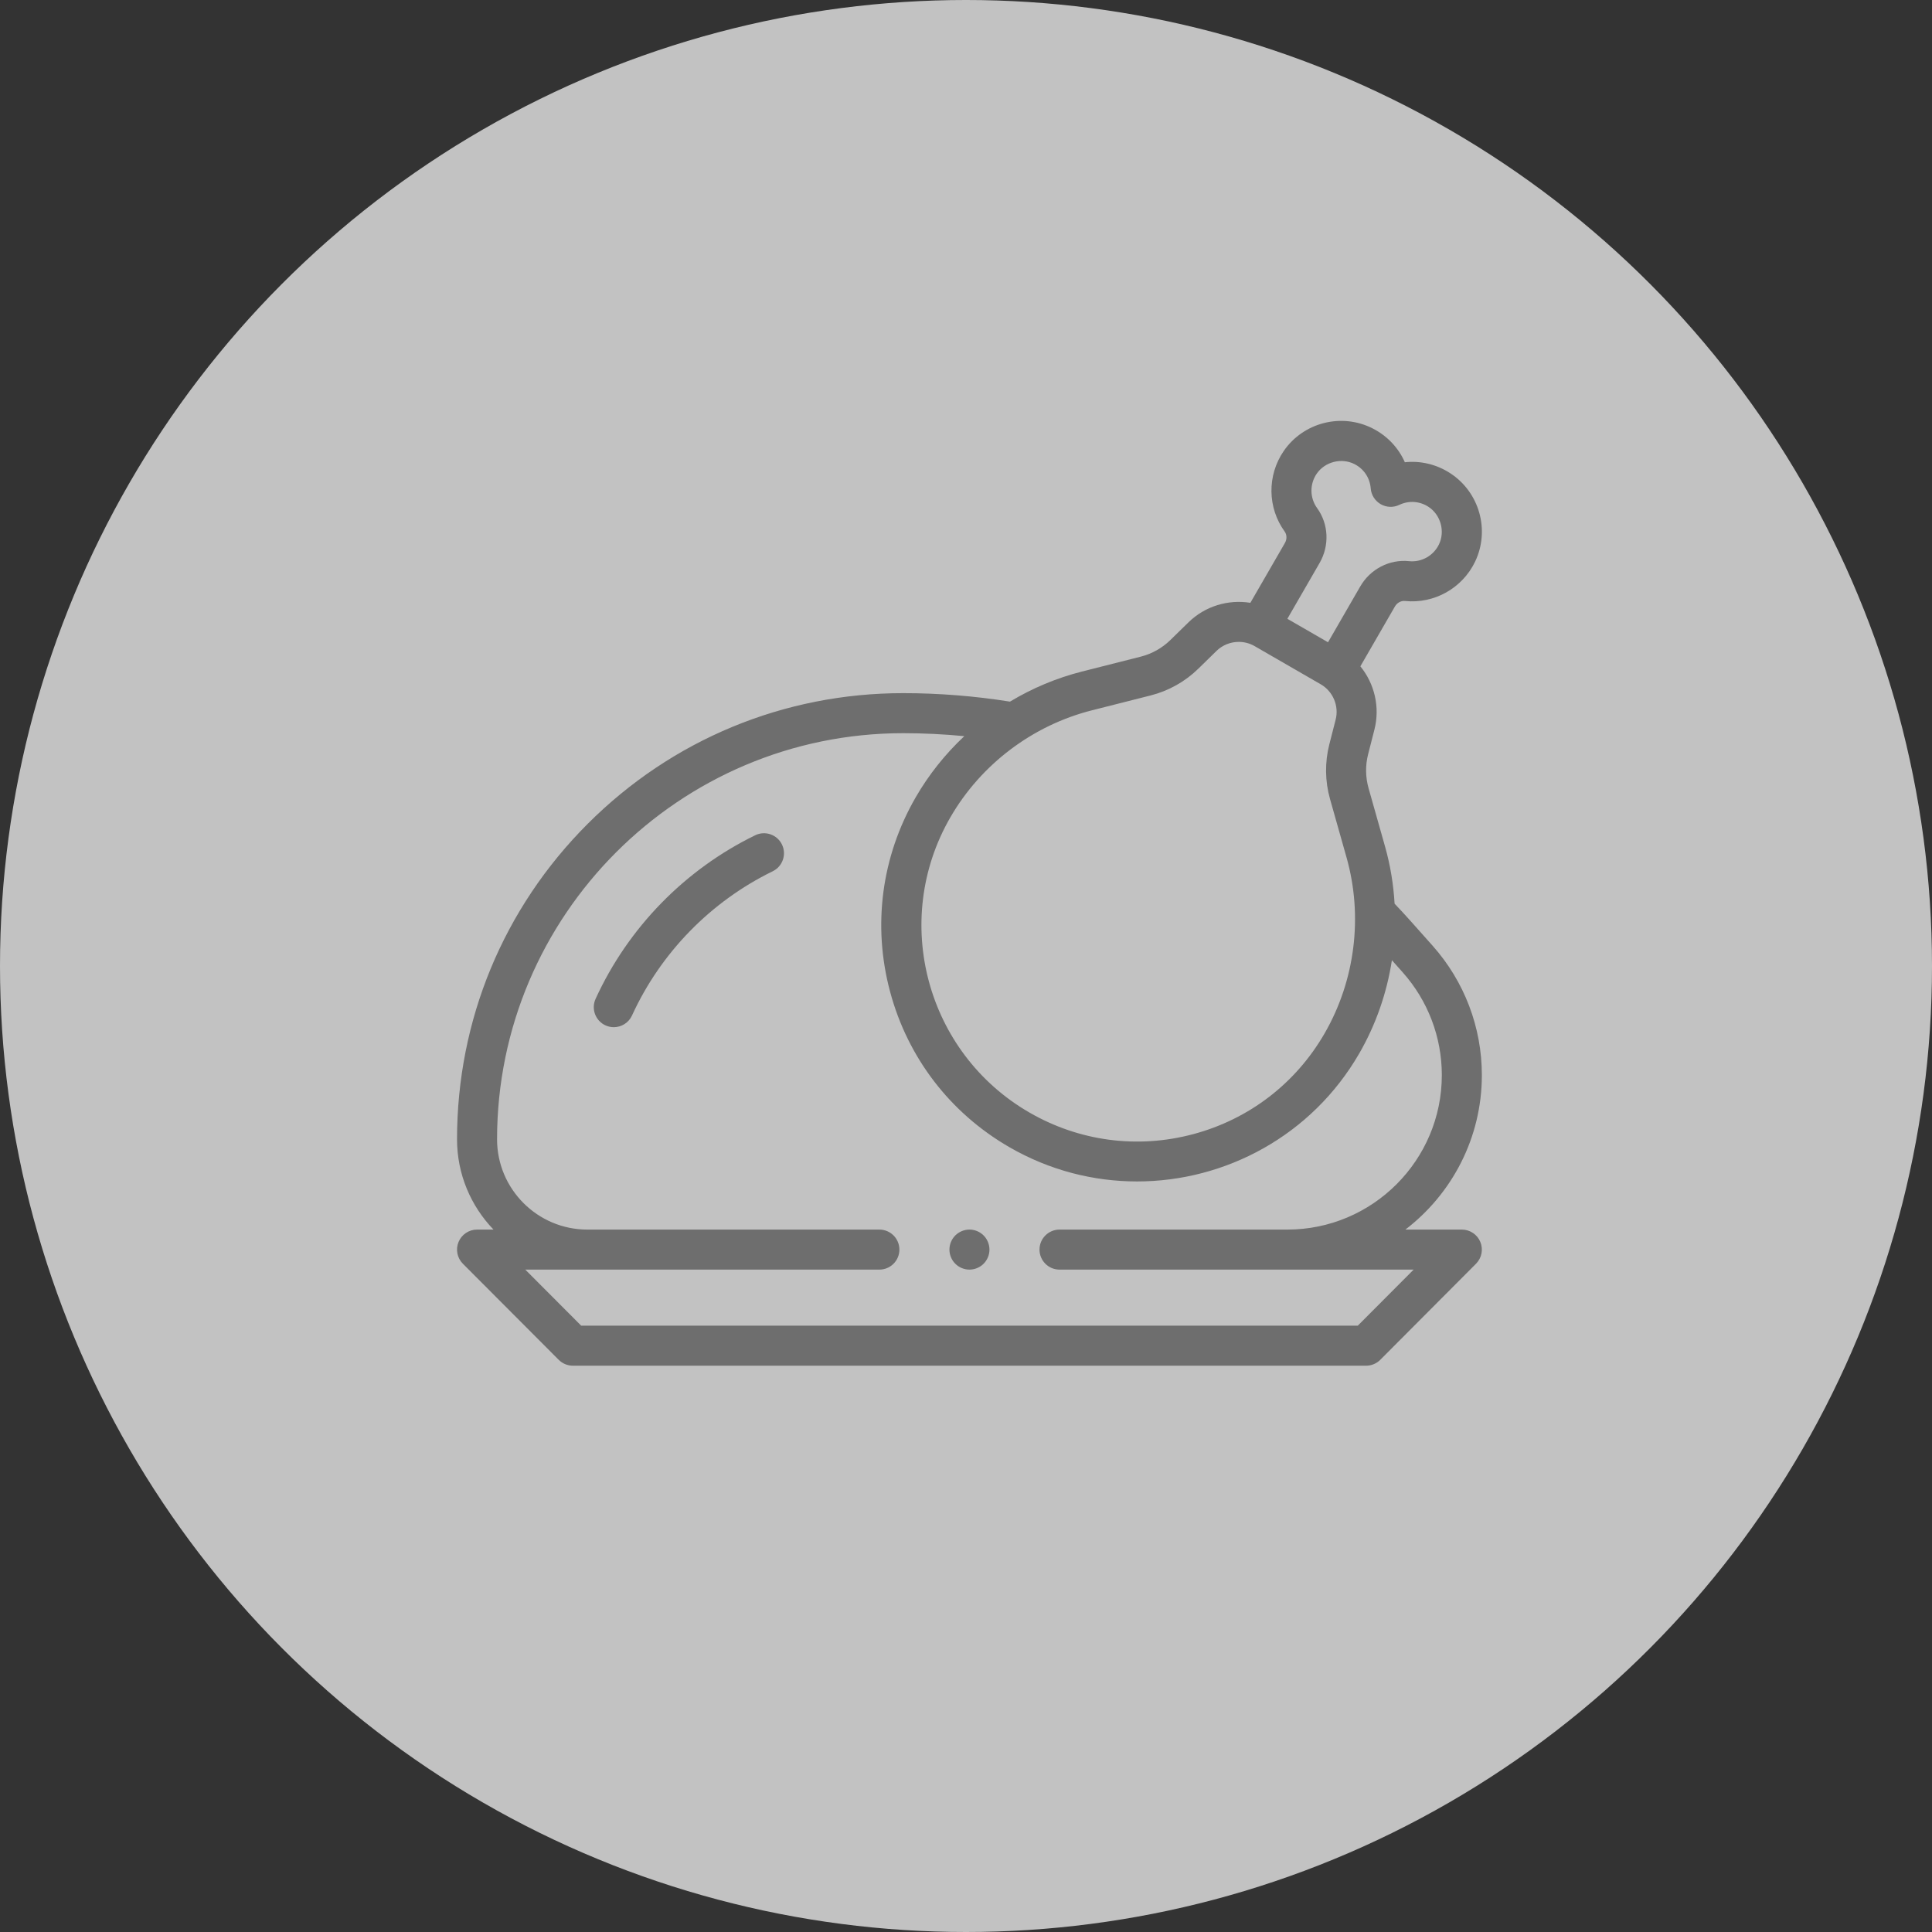 <?xml version="1.0" encoding="UTF-8"?> <svg xmlns="http://www.w3.org/2000/svg" width="279" height="279" viewBox="0 0 279 279" fill="none"><rect x="0" y="0" width="279" height="279" fill="#333333" stroke="none"/> <circle cx="139.5" cy="139.5" r="139.5" fill="white" fill-opacity="0.7"></circle> <g clip-path="url(#clip0)"> <path d="M109.056 120.621C98.895 125.577 90.71 133.966 86.01 144.242C85.346 145.694 85.985 147.409 87.437 148.073C87.826 148.251 88.235 148.336 88.637 148.336C89.733 148.336 90.782 147.709 91.268 146.647C95.412 137.585 102.63 130.188 111.591 125.818C113.025 125.118 113.621 123.388 112.922 121.952C112.222 120.518 110.491 119.921 109.056 120.621Z" fill="#6E6E6E"></path> <path d="M213.995 155.254C213.995 148.355 211.468 141.719 206.879 136.568L203.632 132.923C202.906 132.107 202.153 131.299 201.393 130.502C201.234 127.722 200.779 124.953 200.015 122.249L197.632 113.817C197.18 112.219 197.159 110.525 197.571 108.917L198.48 105.365C199.311 102.114 198.49 98.725 196.45 96.224L201.438 87.585C201.747 87.049 202.326 86.73 202.882 86.787C207.103 87.228 211.178 84.947 213.017 81.11C215.194 76.57 213.648 71.077 209.421 68.333C207.436 67.045 205.136 66.511 202.875 66.754C201.955 64.674 200.342 62.949 198.234 61.874C193.744 59.585 188.214 60.992 185.371 65.148C182.968 68.66 183.029 73.328 185.522 76.765C185.849 77.216 185.862 77.879 185.553 78.414L180.565 87.053C177.379 86.537 174.034 87.52 171.634 89.865L169.012 92.428C167.825 93.589 166.347 94.418 164.738 94.825L156.244 96.978C152.566 97.91 149.066 99.387 145.849 101.322C140.761 100.513 135.58 100.097 130.428 100.097C113.219 100.097 97.039 106.799 84.87 118.968C72.701 131.137 66 147.318 66 164.527C66 169.585 68.009 174.179 71.267 177.564H68.891C67.722 177.564 66.669 178.268 66.221 179.347C65.773 180.426 66.019 181.669 66.844 182.496L80.682 196.37C81.225 196.914 81.961 197.22 82.729 197.22H197.278C198.047 197.22 198.783 196.914 199.326 196.37L213.152 182.495C213.977 181.668 214.222 180.425 213.774 179.346C213.326 178.267 212.273 177.564 211.105 177.564H202.952C209.66 172.426 213.995 164.337 213.995 155.254V155.254ZM190.202 73.37C189.139 71.906 189.115 69.913 190.142 68.413C191.33 66.677 193.731 66.068 195.609 67.025C196.955 67.711 197.828 69.019 197.945 70.525C198.018 71.475 198.556 72.328 199.382 72.805C200.207 73.281 201.215 73.321 202.075 72.909C203.436 72.257 205.006 72.359 206.274 73.182C208.041 74.329 208.714 76.714 207.804 78.61C207.018 80.25 205.281 81.225 203.482 81.037C200.65 80.741 197.884 82.177 196.431 84.694L191.78 92.75L185.908 89.36L190.56 81.304C192.013 78.788 191.873 75.673 190.202 73.37V73.37ZM157.665 102.582L166.159 100.43C168.755 99.772 171.139 98.435 173.054 96.563L175.676 93.999C176.553 93.141 177.717 92.695 178.891 92.695C179.678 92.695 180.469 92.895 181.181 93.306L181.544 93.516L190.728 98.819C192.503 99.844 193.387 101.946 192.879 103.932L191.97 107.484C191.307 110.078 191.341 112.812 192.069 115.389L194.452 123.821C196.855 132.324 195.699 141.588 191.281 149.239C187.114 156.457 180.386 161.62 172.335 163.777C164.285 165.934 155.876 164.827 148.659 160.66C133.759 152.057 128.635 132.937 137.238 118.037C141.656 110.385 149.101 104.753 157.665 102.582V102.582ZM153.005 177.564C151.409 177.564 150.115 178.858 150.115 180.455C150.115 182.051 151.409 183.345 153.005 183.345H204.144L196.078 191.439H83.928L75.856 183.345H126.99C128.587 183.345 129.881 182.051 129.881 180.455C129.881 178.858 128.587 177.564 126.99 177.564H84.818C77.629 177.564 71.781 171.716 71.781 164.527C71.781 132.188 98.091 105.879 130.429 105.879C133.37 105.879 136.321 106.026 139.256 106.308C136.512 108.881 134.132 111.854 132.231 115.147C127.292 123.702 125.98 133.668 128.537 143.21C131.093 152.752 137.213 160.727 145.768 165.666C151.578 169.02 157.926 170.613 164.197 170.613C176.988 170.613 189.446 163.98 196.288 152.129C198.698 147.956 200.28 143.374 201.004 138.663L202.562 140.413C206.207 144.504 208.214 149.775 208.214 155.254C208.214 167.556 198.206 177.564 185.903 177.564H153.005Z" fill="#6E6E6E"></path> <path d="M139.998 177.563C139.237 177.563 138.492 177.873 137.954 178.41C137.416 178.948 137.107 179.694 137.107 180.454C137.107 181.214 137.416 181.96 137.954 182.498C138.492 183.035 139.237 183.345 139.998 183.345C140.758 183.345 141.504 183.035 142.041 182.498C142.579 181.96 142.888 181.214 142.888 180.454C142.888 179.694 142.579 178.948 142.041 178.41C141.504 177.872 140.758 177.563 139.998 177.563Z" fill="#6E6E6E"></path> </g> <defs> <clipPath id="clip0"> <rect width="148" height="148" fill="white" transform="translate(66 55)"></rect> </clipPath> </defs> </svg> 